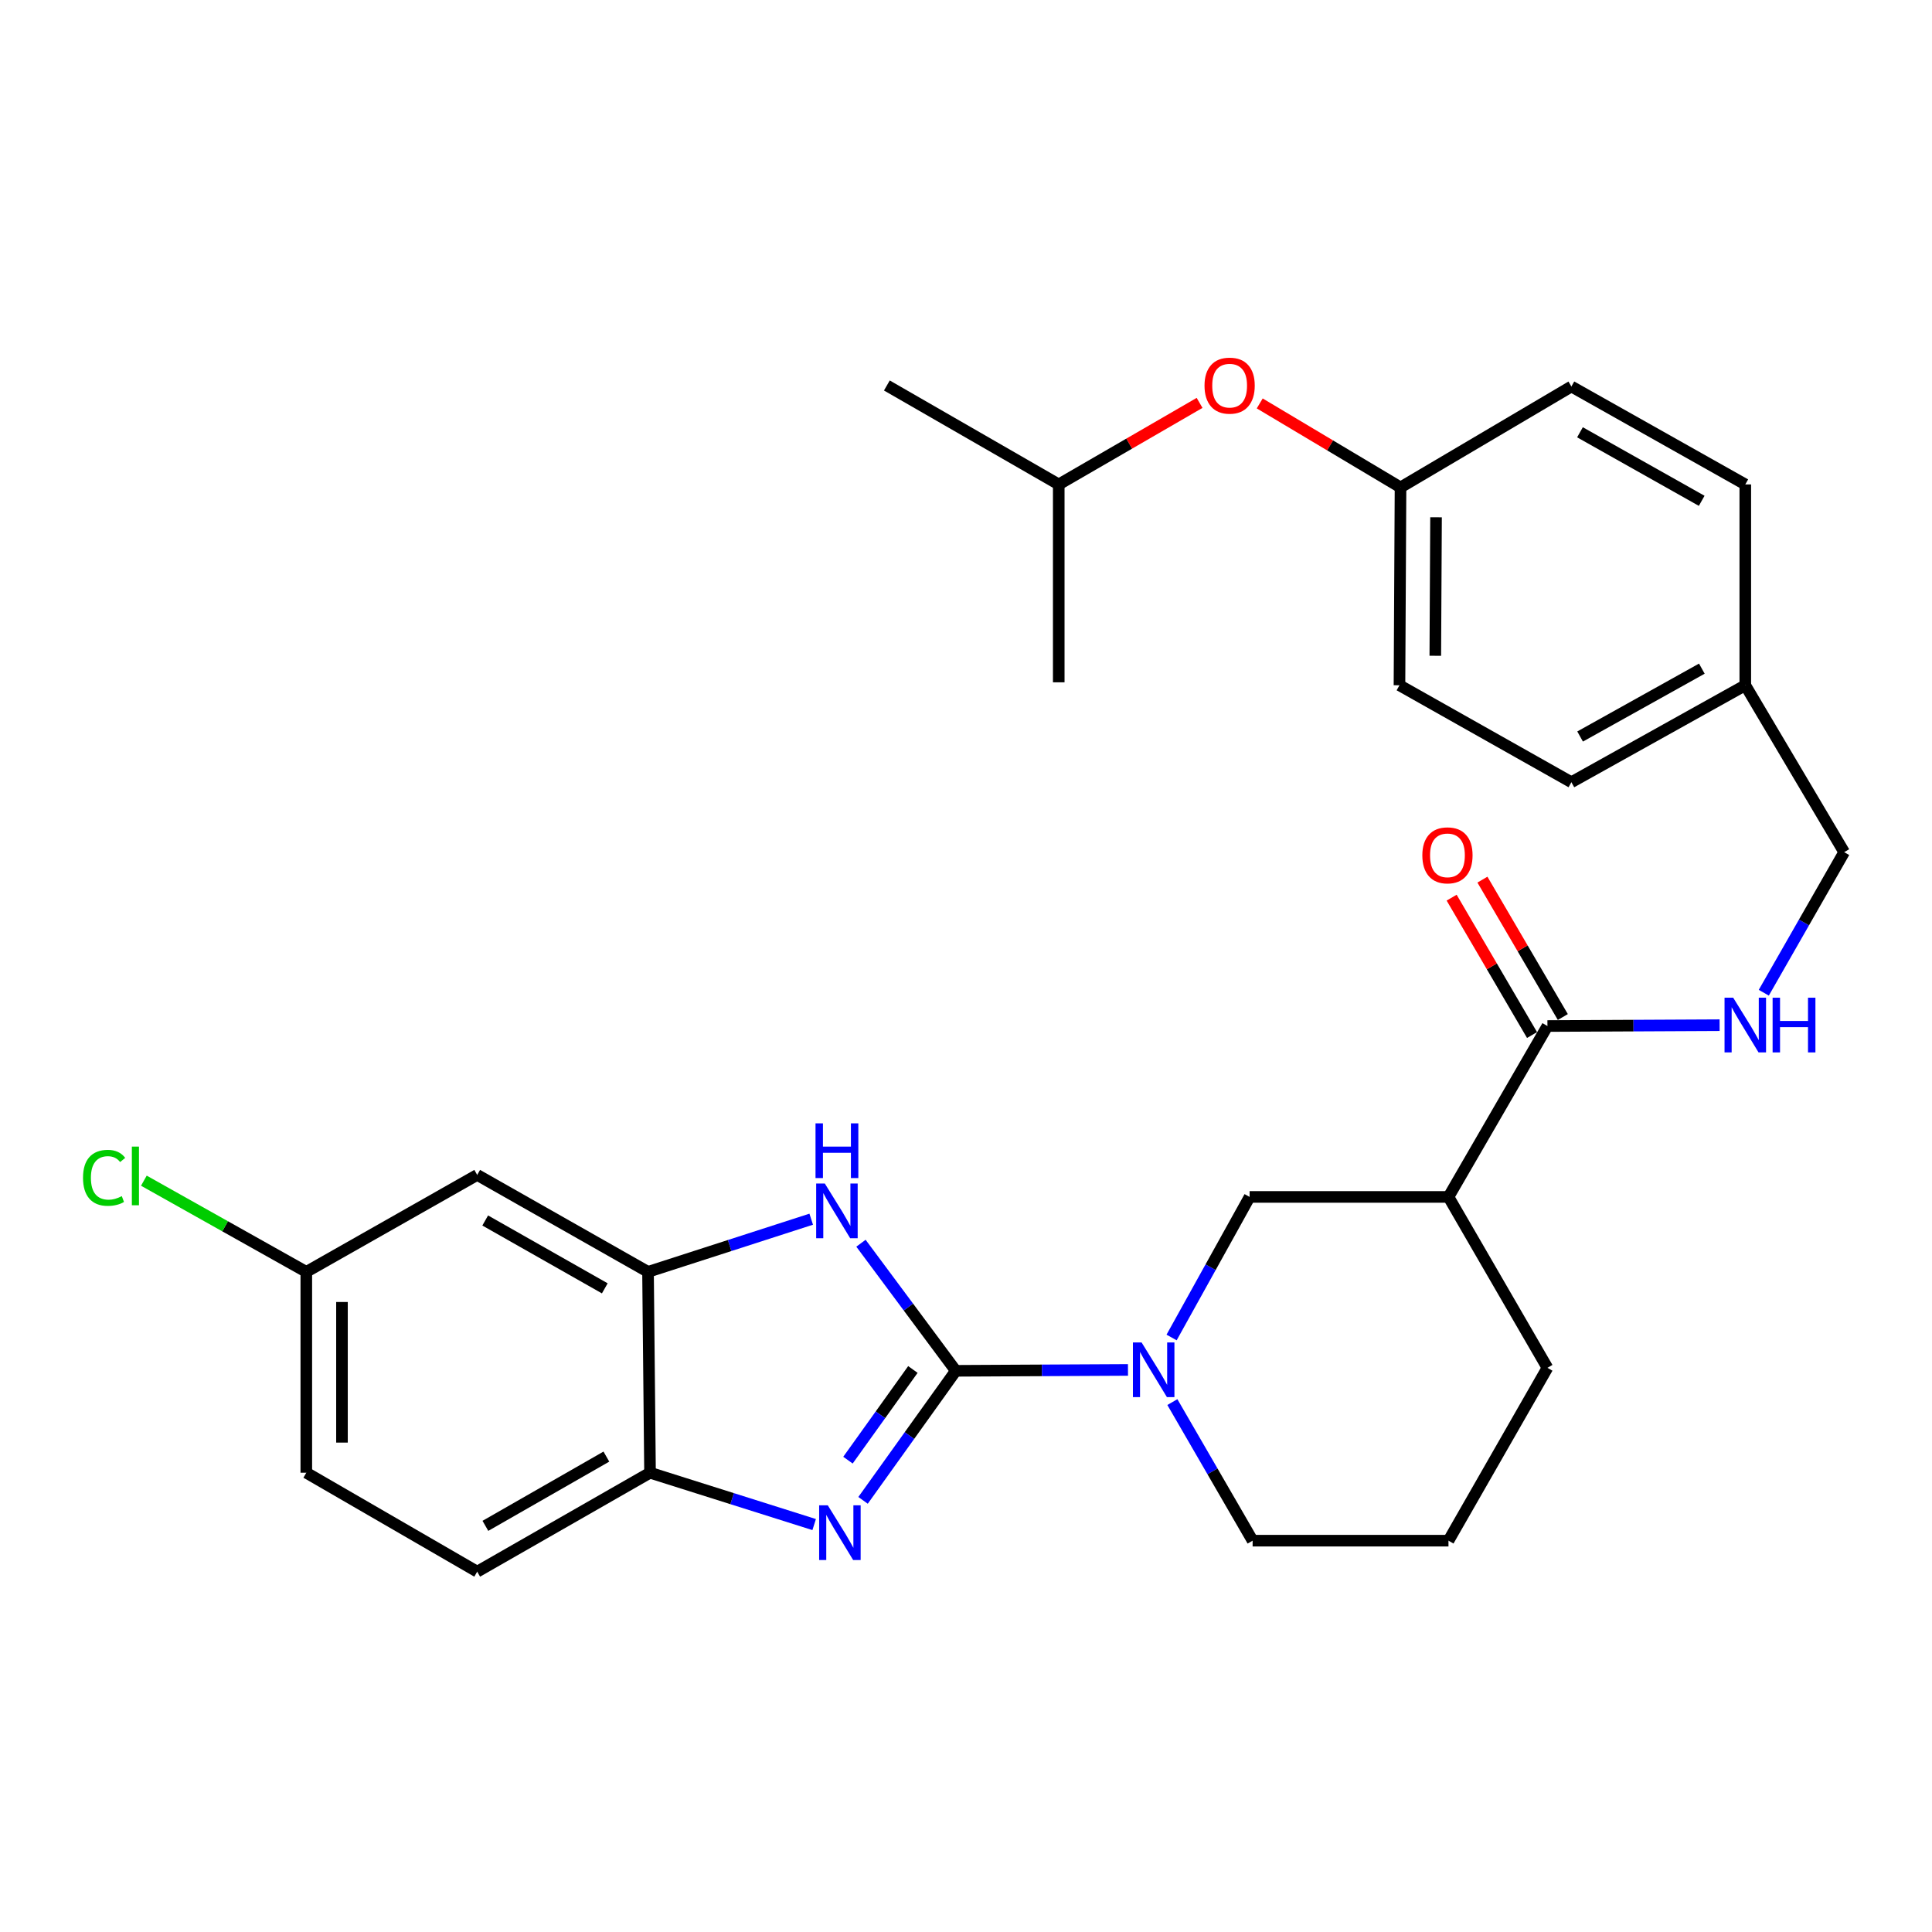 <?xml version='1.0' encoding='iso-8859-1'?>
<svg version='1.1' baseProfile='full'
              xmlns='http://www.w3.org/2000/svg'
                      xmlns:rdkit='http://www.rdkit.org/xml'
                      xmlns:xlink='http://www.w3.org/1999/xlink'
                  xml:space='preserve'
width='1000px' height='1000px' viewBox='0 0 1000 1000'>
<!-- END OF HEADER -->
<rect style='opacity:1.0;fill:#FFFFFF;stroke:none' width='1000' height='1000' x='0' y='0'> </rect>
<path class='bond-0' d='M 494.727,709.534 L 470.72,743.058' style='fill:none;fill-rule:evenodd;stroke:#000000;stroke-width:6px;stroke-linecap:butt;stroke-linejoin:miter;stroke-opacity:1' />
<path class='bond-0' d='M 470.72,743.058 L 446.714,776.582' style='fill:none;fill-rule:evenodd;stroke:#0000FF;stroke-width:6px;stroke-linecap:butt;stroke-linejoin:miter;stroke-opacity:1' />
<path class='bond-0' d='M 472.513,708.841 L 455.709,732.308' style='fill:none;fill-rule:evenodd;stroke:#000000;stroke-width:6px;stroke-linecap:butt;stroke-linejoin:miter;stroke-opacity:1' />
<path class='bond-0' d='M 455.709,732.308 L 438.904,755.775' style='fill:none;fill-rule:evenodd;stroke:#0000FF;stroke-width:6px;stroke-linecap:butt;stroke-linejoin:miter;stroke-opacity:1' />
<path class='bond-1' d='M 494.727,709.534 L 470.18,676.514' style='fill:none;fill-rule:evenodd;stroke:#000000;stroke-width:6px;stroke-linecap:butt;stroke-linejoin:miter;stroke-opacity:1' />
<path class='bond-1' d='M 470.18,676.514 L 445.634,643.493' style='fill:none;fill-rule:evenodd;stroke:#0000FF;stroke-width:6px;stroke-linecap:butt;stroke-linejoin:miter;stroke-opacity:1' />
<path class='bond-2' d='M 494.727,709.534 L 539.283,709.302' style='fill:none;fill-rule:evenodd;stroke:#000000;stroke-width:6px;stroke-linecap:butt;stroke-linejoin:miter;stroke-opacity:1' />
<path class='bond-2' d='M 539.283,709.302 L 583.838,709.07' style='fill:none;fill-rule:evenodd;stroke:#0000FF;stroke-width:6px;stroke-linecap:butt;stroke-linejoin:miter;stroke-opacity:1' />
<path class='bond-5' d='M 421.413,789.112 L 378.932,775.695' style='fill:none;fill-rule:evenodd;stroke:#0000FF;stroke-width:6px;stroke-linecap:butt;stroke-linejoin:miter;stroke-opacity:1' />
<path class='bond-5' d='M 378.932,775.695 L 336.451,762.278' style='fill:none;fill-rule:evenodd;stroke:#000000;stroke-width:6px;stroke-linecap:butt;stroke-linejoin:miter;stroke-opacity:1' />
<path class='bond-3' d='M 419.882,631.051 L 377.649,644.684' style='fill:none;fill-rule:evenodd;stroke:#0000FF;stroke-width:6px;stroke-linecap:butt;stroke-linejoin:miter;stroke-opacity:1' />
<path class='bond-3' d='M 377.649,644.684 L 335.415,658.317' style='fill:none;fill-rule:evenodd;stroke:#000000;stroke-width:6px;stroke-linecap:butt;stroke-linejoin:miter;stroke-opacity:1' />
<path class='bond-7' d='M 606.417,692.282 L 626.606,655.903' style='fill:none;fill-rule:evenodd;stroke:#0000FF;stroke-width:6px;stroke-linecap:butt;stroke-linejoin:miter;stroke-opacity:1' />
<path class='bond-7' d='M 626.606,655.903 L 646.796,619.523' style='fill:none;fill-rule:evenodd;stroke:#000000;stroke-width:6px;stroke-linecap:butt;stroke-linejoin:miter;stroke-opacity:1' />
<path class='bond-16' d='M 606.817,725.716 L 627.586,761.584' style='fill:none;fill-rule:evenodd;stroke:#0000FF;stroke-width:6px;stroke-linecap:butt;stroke-linejoin:miter;stroke-opacity:1' />
<path class='bond-16' d='M 627.586,761.584 L 648.355,797.452' style='fill:none;fill-rule:evenodd;stroke:#000000;stroke-width:6px;stroke-linecap:butt;stroke-linejoin:miter;stroke-opacity:1' />
<path class='bond-8' d='M 335.415,658.317 L 246.995,608.137' style='fill:none;fill-rule:evenodd;stroke:#000000;stroke-width:6px;stroke-linecap:butt;stroke-linejoin:miter;stroke-opacity:1' />
<path class='bond-8' d='M 313.039,666.848 L 251.144,631.722' style='fill:none;fill-rule:evenodd;stroke:#000000;stroke-width:6px;stroke-linecap:butt;stroke-linejoin:miter;stroke-opacity:1' />
<path class='bond-29' d='M 335.415,658.317 L 336.451,762.278' style='fill:none;fill-rule:evenodd;stroke:#000000;stroke-width:6px;stroke-linecap:butt;stroke-linejoin:miter;stroke-opacity:1' />
<path class='bond-4' d='M 749.731,619.523 L 646.796,619.523' style='fill:none;fill-rule:evenodd;stroke:#000000;stroke-width:6px;stroke-linecap:butt;stroke-linejoin:miter;stroke-opacity:1' />
<path class='bond-6' d='M 749.731,619.523 L 800.948,531.071' style='fill:none;fill-rule:evenodd;stroke:#000000;stroke-width:6px;stroke-linecap:butt;stroke-linejoin:miter;stroke-opacity:1' />
<path class='bond-30' d='M 749.731,619.523 L 800.948,707.985' style='fill:none;fill-rule:evenodd;stroke:#000000;stroke-width:6px;stroke-linecap:butt;stroke-linejoin:miter;stroke-opacity:1' />
<path class='bond-11' d='M 336.451,762.278 L 246.995,813.485' style='fill:none;fill-rule:evenodd;stroke:#000000;stroke-width:6px;stroke-linecap:butt;stroke-linejoin:miter;stroke-opacity:1' />
<path class='bond-11' d='M 313.86,753.935 L 251.241,789.779' style='fill:none;fill-rule:evenodd;stroke:#000000;stroke-width:6px;stroke-linecap:butt;stroke-linejoin:miter;stroke-opacity:1' />
<path class='bond-9' d='M 800.948,531.071 L 845.504,530.853' style='fill:none;fill-rule:evenodd;stroke:#000000;stroke-width:6px;stroke-linecap:butt;stroke-linejoin:miter;stroke-opacity:1' />
<path class='bond-9' d='M 845.504,530.853 L 890.06,530.634' style='fill:none;fill-rule:evenodd;stroke:#0000FF;stroke-width:6px;stroke-linecap:butt;stroke-linejoin:miter;stroke-opacity:1' />
<path class='bond-10' d='M 808.915,526.409 L 788.109,490.854' style='fill:none;fill-rule:evenodd;stroke:#000000;stroke-width:6px;stroke-linecap:butt;stroke-linejoin:miter;stroke-opacity:1' />
<path class='bond-10' d='M 788.109,490.854 L 767.302,455.299' style='fill:none;fill-rule:evenodd;stroke:#FF0000;stroke-width:6px;stroke-linecap:butt;stroke-linejoin:miter;stroke-opacity:1' />
<path class='bond-10' d='M 792.98,535.734 L 772.173,500.179' style='fill:none;fill-rule:evenodd;stroke:#000000;stroke-width:6px;stroke-linecap:butt;stroke-linejoin:miter;stroke-opacity:1' />
<path class='bond-10' d='M 772.173,500.179 L 751.367,464.625' style='fill:none;fill-rule:evenodd;stroke:#FF0000;stroke-width:6px;stroke-linecap:butt;stroke-linejoin:miter;stroke-opacity:1' />
<path class='bond-12' d='M 246.995,608.137 L 158.543,658.317' style='fill:none;fill-rule:evenodd;stroke:#000000;stroke-width:6px;stroke-linecap:butt;stroke-linejoin:miter;stroke-opacity:1' />
<path class='bond-14' d='M 912.933,513.832 L 933.739,477.456' style='fill:none;fill-rule:evenodd;stroke:#0000FF;stroke-width:6px;stroke-linecap:butt;stroke-linejoin:miter;stroke-opacity:1' />
<path class='bond-14' d='M 933.739,477.456 L 954.545,441.081' style='fill:none;fill-rule:evenodd;stroke:#000000;stroke-width:6px;stroke-linecap:butt;stroke-linejoin:miter;stroke-opacity:1' />
<path class='bond-18' d='M 246.995,813.485 L 158.543,762.278' style='fill:none;fill-rule:evenodd;stroke:#000000;stroke-width:6px;stroke-linecap:butt;stroke-linejoin:miter;stroke-opacity:1' />
<path class='bond-19' d='M 158.543,658.317 L 116.505,634.717' style='fill:none;fill-rule:evenodd;stroke:#000000;stroke-width:6px;stroke-linecap:butt;stroke-linejoin:miter;stroke-opacity:1' />
<path class='bond-19' d='M 116.505,634.717 L 74.467,611.117' style='fill:none;fill-rule:evenodd;stroke:#00CC00;stroke-width:6px;stroke-linecap:butt;stroke-linejoin:miter;stroke-opacity:1' />
<path class='bond-31' d='M 158.543,658.317 L 158.543,762.278' style='fill:none;fill-rule:evenodd;stroke:#000000;stroke-width:6px;stroke-linecap:butt;stroke-linejoin:miter;stroke-opacity:1' />
<path class='bond-31' d='M 177.007,673.912 L 177.007,746.684' style='fill:none;fill-rule:evenodd;stroke:#000000;stroke-width:6px;stroke-linecap:butt;stroke-linejoin:miter;stroke-opacity:1' />
<path class='bond-13' d='M 652.031,208.814 L 688.469,230.546' style='fill:none;fill-rule:evenodd;stroke:#FF0000;stroke-width:6px;stroke-linecap:butt;stroke-linejoin:miter;stroke-opacity:1' />
<path class='bond-13' d='M 688.469,230.546 L 724.908,252.279' style='fill:none;fill-rule:evenodd;stroke:#000000;stroke-width:6px;stroke-linecap:butt;stroke-linejoin:miter;stroke-opacity:1' />
<path class='bond-26' d='M 620.901,208.531 L 584.453,229.636' style='fill:none;fill-rule:evenodd;stroke:#FF0000;stroke-width:6px;stroke-linecap:butt;stroke-linejoin:miter;stroke-opacity:1' />
<path class='bond-26' d='M 584.453,229.636 L 548.005,250.741' style='fill:none;fill-rule:evenodd;stroke:#000000;stroke-width:6px;stroke-linecap:butt;stroke-linejoin:miter;stroke-opacity:1' />
<path class='bond-17' d='M 954.545,441.081 L 903.36,354.691' style='fill:none;fill-rule:evenodd;stroke:#000000;stroke-width:6px;stroke-linecap:butt;stroke-linejoin:miter;stroke-opacity:1' />
<path class='bond-15' d='M 724.908,252.279 L 724.364,354.691' style='fill:none;fill-rule:evenodd;stroke:#000000;stroke-width:6px;stroke-linecap:butt;stroke-linejoin:miter;stroke-opacity:1' />
<path class='bond-15' d='M 743.29,267.739 L 742.909,339.428' style='fill:none;fill-rule:evenodd;stroke:#000000;stroke-width:6px;stroke-linecap:butt;stroke-linejoin:miter;stroke-opacity:1' />
<path class='bond-32' d='M 724.908,252.279 L 813.349,200.058' style='fill:none;fill-rule:evenodd;stroke:#000000;stroke-width:6px;stroke-linecap:butt;stroke-linejoin:miter;stroke-opacity:1' />
<path class='bond-25' d='M 648.355,797.452 L 749.731,797.452' style='fill:none;fill-rule:evenodd;stroke:#000000;stroke-width:6px;stroke-linecap:butt;stroke-linejoin:miter;stroke-opacity:1' />
<path class='bond-23' d='M 903.36,354.691 L 903.36,250.741' style='fill:none;fill-rule:evenodd;stroke:#000000;stroke-width:6px;stroke-linecap:butt;stroke-linejoin:miter;stroke-opacity:1' />
<path class='bond-24' d='M 903.36,354.691 L 813.349,404.872' style='fill:none;fill-rule:evenodd;stroke:#000000;stroke-width:6px;stroke-linecap:butt;stroke-linejoin:miter;stroke-opacity:1' />
<path class='bond-24' d='M 880.868,346.092 L 817.86,381.218' style='fill:none;fill-rule:evenodd;stroke:#000000;stroke-width:6px;stroke-linecap:butt;stroke-linejoin:miter;stroke-opacity:1' />
<path class='bond-20' d='M 800.948,707.985 L 749.731,797.452' style='fill:none;fill-rule:evenodd;stroke:#000000;stroke-width:6px;stroke-linecap:butt;stroke-linejoin:miter;stroke-opacity:1' />
<path class='bond-21' d='M 813.349,200.058 L 903.36,250.741' style='fill:none;fill-rule:evenodd;stroke:#000000;stroke-width:6px;stroke-linecap:butt;stroke-linejoin:miter;stroke-opacity:1' />
<path class='bond-21' d='M 817.792,223.749 L 880.799,259.227' style='fill:none;fill-rule:evenodd;stroke:#000000;stroke-width:6px;stroke-linecap:butt;stroke-linejoin:miter;stroke-opacity:1' />
<path class='bond-22' d='M 724.364,354.691 L 813.349,404.872' style='fill:none;fill-rule:evenodd;stroke:#000000;stroke-width:6px;stroke-linecap:butt;stroke-linejoin:miter;stroke-opacity:1' />
<path class='bond-27' d='M 548.005,250.741 L 548.005,353.163' style='fill:none;fill-rule:evenodd;stroke:#000000;stroke-width:6px;stroke-linecap:butt;stroke-linejoin:miter;stroke-opacity:1' />
<path class='bond-28' d='M 548.005,250.741 L 459.04,199.524' style='fill:none;fill-rule:evenodd;stroke:#000000;stroke-width:6px;stroke-linecap:butt;stroke-linejoin:miter;stroke-opacity:1' />
<path  class='atom-1' d='M 428.47 779.158
L 437.75 794.158
Q 438.67 795.638, 440.15 798.318
Q 441.63 800.998, 441.71 801.158
L 441.71 779.158
L 445.47 779.158
L 445.47 807.478
L 441.59 807.478
L 431.63 791.078
Q 430.47 789.158, 429.23 786.958
Q 428.03 784.758, 427.67 784.078
L 427.67 807.478
L 423.99 807.478
L 423.99 779.158
L 428.47 779.158
' fill='#0000FF'/>
<path  class='atom-2' d='M 426.931 612.595
L 436.211 627.595
Q 437.131 629.075, 438.611 631.755
Q 440.091 634.435, 440.171 634.595
L 440.171 612.595
L 443.931 612.595
L 443.931 640.915
L 440.051 640.915
L 430.091 624.515
Q 428.931 622.595, 427.691 620.395
Q 426.491 618.195, 426.131 617.515
L 426.131 640.915
L 422.451 640.915
L 422.451 612.595
L 426.931 612.595
' fill='#0000FF'/>
<path  class='atom-2' d='M 422.111 581.443
L 425.951 581.443
L 425.951 593.483
L 440.431 593.483
L 440.431 581.443
L 444.271 581.443
L 444.271 609.763
L 440.431 609.763
L 440.431 596.683
L 425.951 596.683
L 425.951 609.763
L 422.111 609.763
L 422.111 581.443
' fill='#0000FF'/>
<path  class='atom-3' d='M 590.879 694.84
L 600.159 709.84
Q 601.079 711.32, 602.559 714
Q 604.039 716.68, 604.119 716.84
L 604.119 694.84
L 607.879 694.84
L 607.879 723.16
L 603.999 723.16
L 594.039 706.76
Q 592.879 704.84, 591.639 702.64
Q 590.439 700.44, 590.079 699.76
L 590.079 723.16
L 586.399 723.16
L 586.399 694.84
L 590.879 694.84
' fill='#0000FF'/>
<path  class='atom-10' d='M 897.1 516.409
L 906.38 531.409
Q 907.3 532.889, 908.78 535.569
Q 910.26 538.249, 910.34 538.409
L 910.34 516.409
L 914.1 516.409
L 914.1 544.729
L 910.22 544.729
L 900.26 528.329
Q 899.1 526.409, 897.86 524.209
Q 896.66 522.009, 896.3 521.329
L 896.3 544.729
L 892.62 544.729
L 892.62 516.409
L 897.1 516.409
' fill='#0000FF'/>
<path  class='atom-10' d='M 917.5 516.409
L 921.34 516.409
L 921.34 528.449
L 935.82 528.449
L 935.82 516.409
L 939.66 516.409
L 939.66 544.729
L 935.82 544.729
L 935.82 531.649
L 921.34 531.649
L 921.34 544.729
L 917.5 544.729
L 917.5 516.409
' fill='#0000FF'/>
<path  class='atom-11' d='M 736.198 442.72
Q 736.198 435.92, 739.558 432.12
Q 742.918 428.32, 749.198 428.32
Q 755.478 428.32, 758.838 432.12
Q 762.198 435.92, 762.198 442.72
Q 762.198 449.6, 758.798 453.52
Q 755.398 457.4, 749.198 457.4
Q 742.958 457.4, 739.558 453.52
Q 736.198 449.64, 736.198 442.72
M 749.198 454.2
Q 753.518 454.2, 755.838 451.32
Q 758.198 448.4, 758.198 442.72
Q 758.198 437.16, 755.838 434.36
Q 753.518 431.52, 749.198 431.52
Q 744.878 431.52, 742.518 434.32
Q 740.198 437.12, 740.198 442.72
Q 740.198 448.44, 742.518 451.32
Q 744.878 454.2, 749.198 454.2
' fill='#FF0000'/>
<path  class='atom-14' d='M 623.456 199.604
Q 623.456 192.804, 626.816 189.004
Q 630.176 185.204, 636.456 185.204
Q 642.736 185.204, 646.096 189.004
Q 649.456 192.804, 649.456 199.604
Q 649.456 206.484, 646.056 210.404
Q 642.656 214.284, 636.456 214.284
Q 630.216 214.284, 626.816 210.404
Q 623.456 206.524, 623.456 199.604
M 636.456 211.084
Q 640.776 211.084, 643.096 208.204
Q 645.456 205.284, 645.456 199.604
Q 645.456 194.044, 643.096 191.244
Q 640.776 188.404, 636.456 188.404
Q 632.136 188.404, 629.776 191.204
Q 627.456 194.004, 627.456 199.604
Q 627.456 205.324, 629.776 208.204
Q 632.136 211.084, 636.456 211.084
' fill='#FF0000'/>
<path  class='atom-20' d='M 42.971 609.64
Q 42.971 602.6, 46.251 598.92
Q 49.571 595.2, 55.851 595.2
Q 61.691 595.2, 64.811 599.32
L 62.171 601.48
Q 59.891 598.48, 55.851 598.48
Q 51.571 598.48, 49.291 601.36
Q 47.051 604.2, 47.051 609.64
Q 47.051 615.24, 49.371 618.12
Q 51.731 621, 56.291 621
Q 59.411 621, 63.051 619.12
L 64.171 622.12
Q 62.691 623.08, 60.451 623.64
Q 58.211 624.2, 55.731 624.2
Q 49.571 624.2, 46.251 620.44
Q 42.971 616.68, 42.971 609.64
' fill='#00CC00'/>
<path  class='atom-20' d='M 68.251 593.48
L 71.931 593.48
L 71.931 623.84
L 68.251 623.84
L 68.251 593.48
' fill='#00CC00'/>
</svg>
